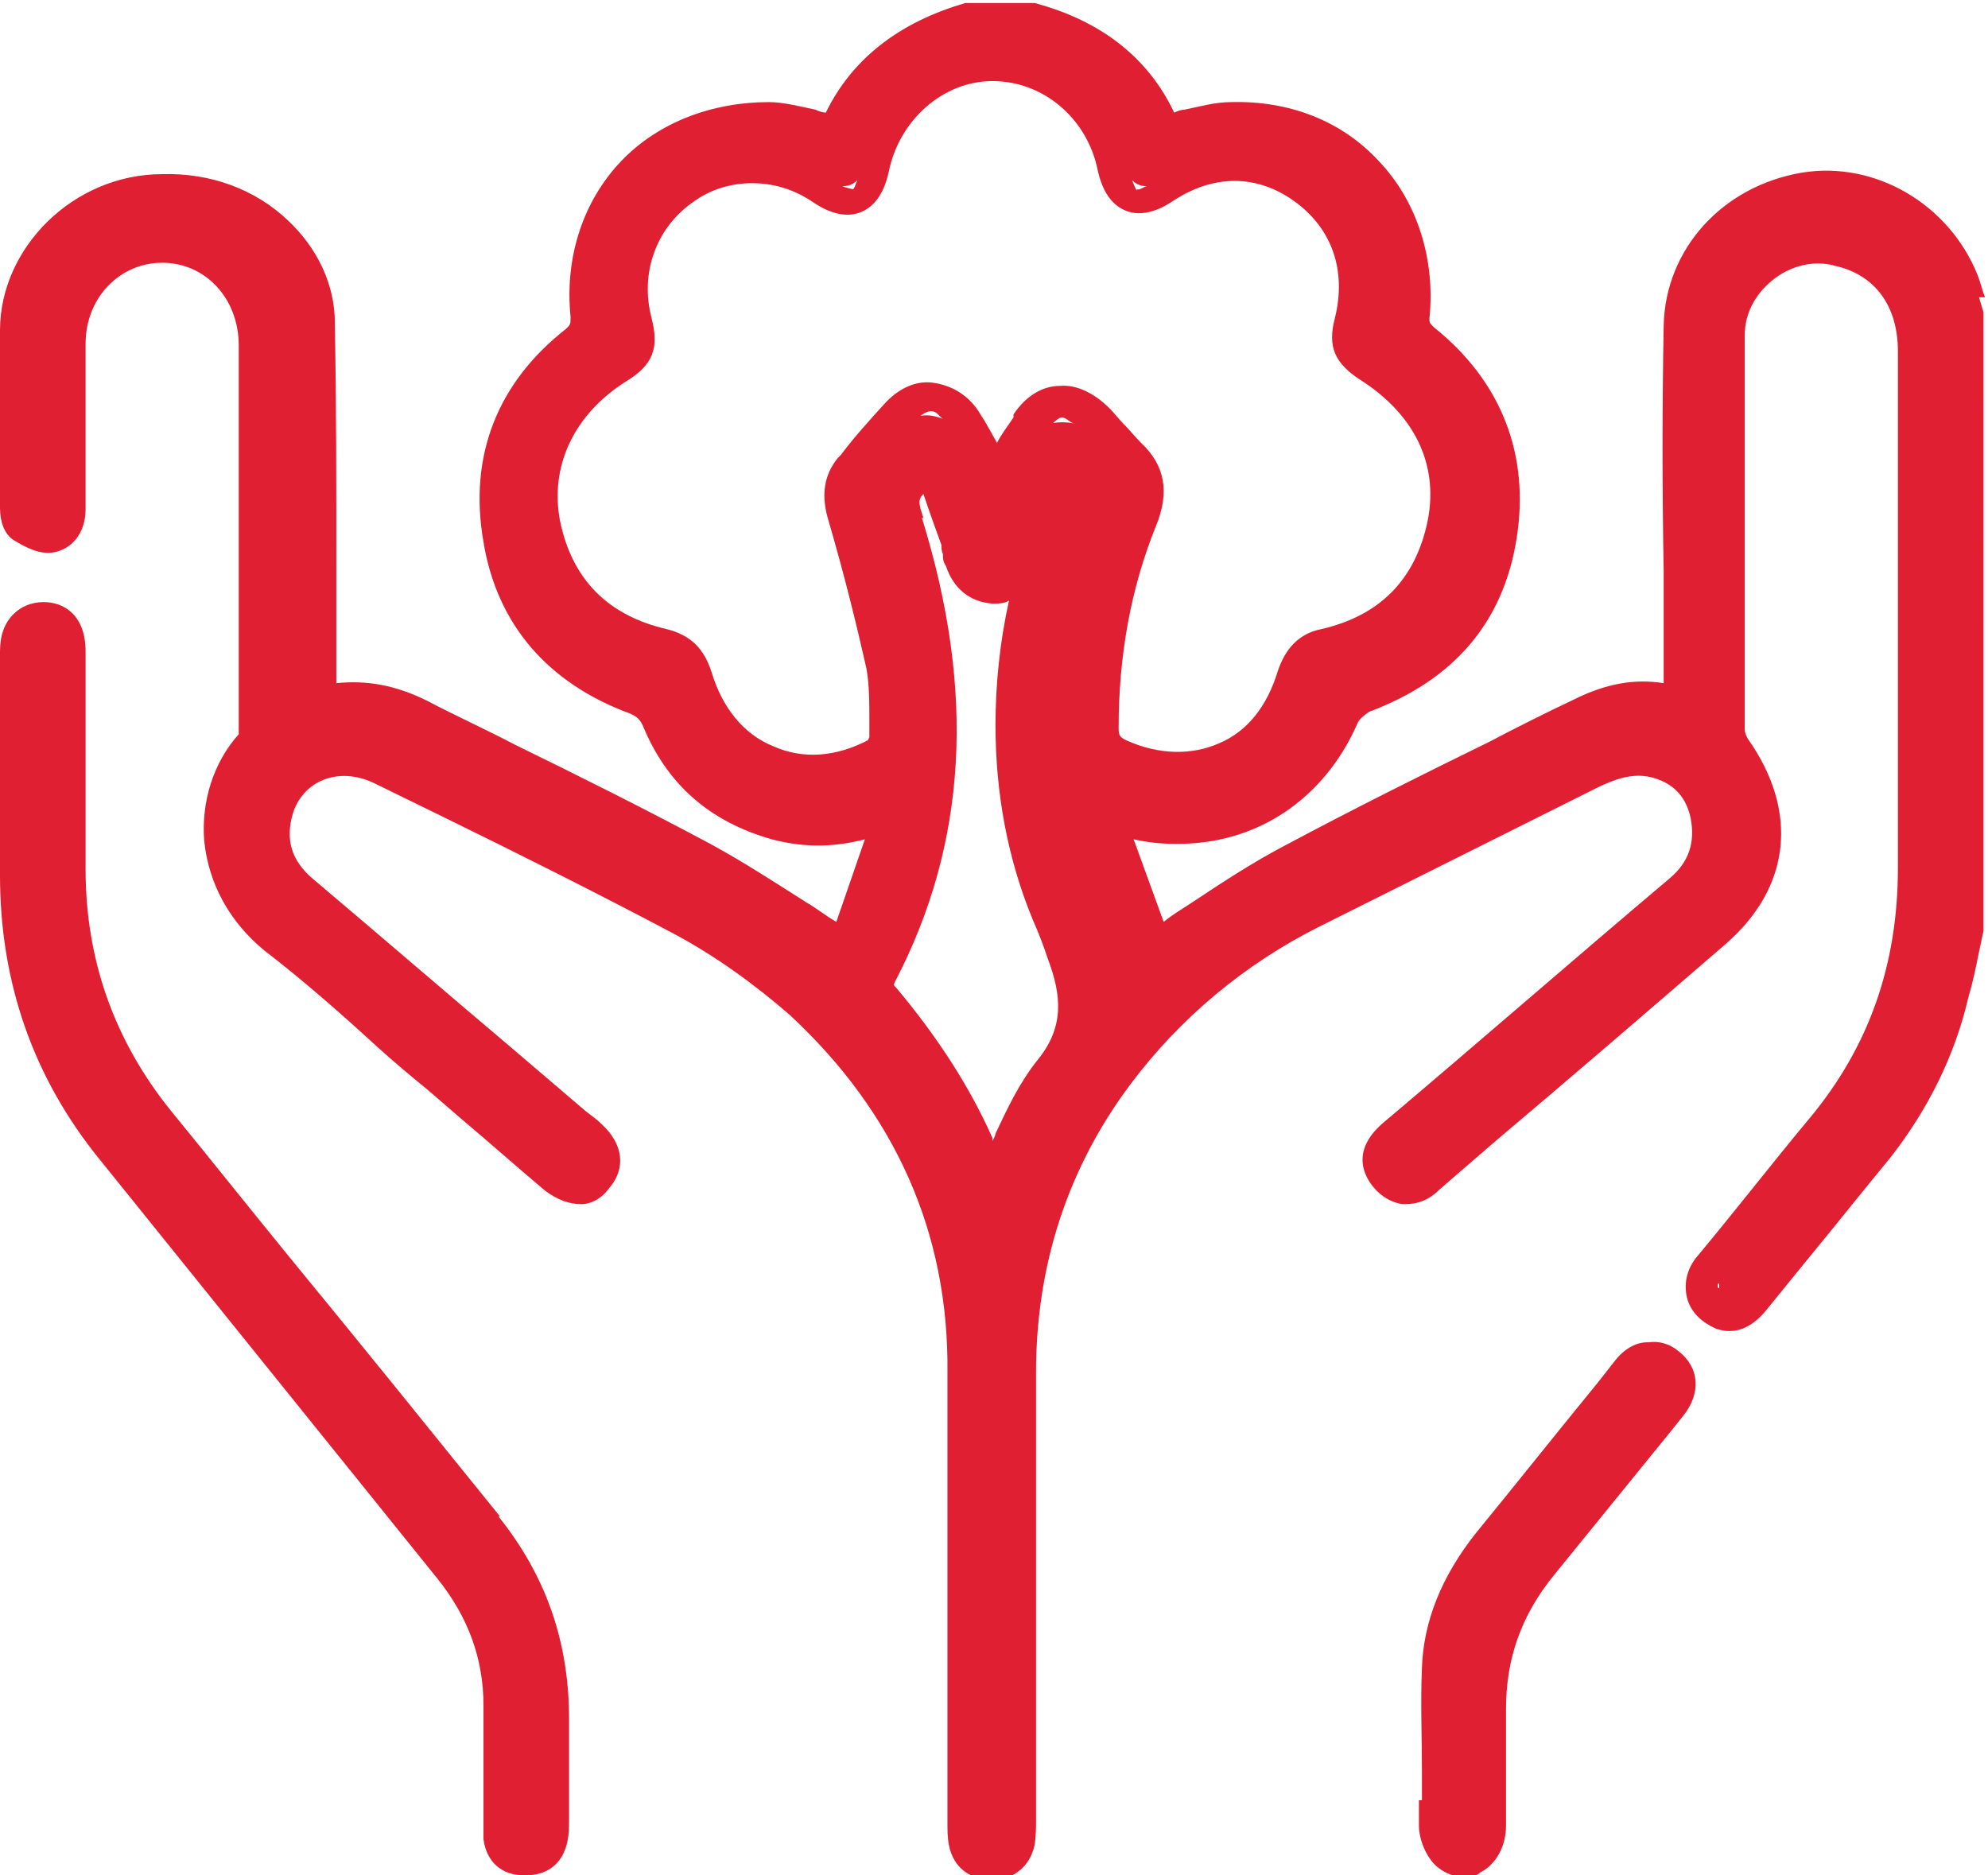 <svg xmlns="http://www.w3.org/2000/svg" id="Camada_2" data-name="Camada 2" viewBox="0 0 13.24 12.49"><defs><style>      .cls-1 {        fill: #e01f32;        stroke-width: 0px;      }    </style></defs><g id="Camada_1-2" data-name="Camada 1"><g><path class="cls-1" d="M13.22,1.98c-.02-.05-.03-.1-.05-.15-.19-.47-.68-.76-1.17-.68-.53.09-.91.51-.92,1.02-.01.54-.01,1.09,0,1.63,0,.23,0,.45,0,.68v.07c-.19-.03-.38,0-.6.11-.19.09-.37.18-.56.28-.45.22-.91.45-1.36.69-.21.11-.41.24-.62.38-.06.04-.13.08-.19.13l-.2-.55c.09.02.18.03.27.03.55.01,1-.3,1.22-.8.01-.03.05-.06.08-.08.56-.21.89-.59.98-1.15.09-.56-.1-1.05-.55-1.41-.03-.03-.03-.03-.03-.06.04-.39-.08-.78-.34-1.05-.25-.27-.6-.4-.98-.39-.11,0-.21.03-.31.05-.02,0-.05.01-.07.02-.17-.36-.48-.61-.93-.73h-.43s-.03,0-.03,0c-.45.13-.76.38-.93.73-.02,0-.05-.01-.07-.02-.1-.02-.21-.05-.31-.05-.37,0-.73.13-.98.39-.26.27-.38.65-.34,1.04,0,.05,0,.05-.03.08-.46.36-.65.85-.55,1.42.09.55.43.94.97,1.14.05.02.07.04.09.08.16.39.44.64.86.76.19.05.39.06.62,0l-.19.55c-.07-.04-.13-.09-.2-.13-.22-.14-.42-.27-.64-.39-.43-.23-.87-.45-1.3-.66-.19-.1-.39-.19-.58-.29-.22-.11-.41-.14-.61-.12v-.07c0-.23,0-.47,0-.7,0-.54,0-1.09-.01-1.63,0-.26-.12-.5-.31-.68-.22-.21-.52-.32-.84-.31C.49,1.16,0,1.65,0,2.2,0,2.58,0,2.96,0,3.34v.04c0,.1.03.17.08.21.11.07.19.1.27.09.13-.02.22-.13.22-.29v-.11c0-.33,0-.66,0-.99,0-.31.23-.54.51-.54h0c.29,0,.51.24.51.55,0,.84,0,1.67,0,2.51,0,.06,0,.08,0,.08-.17.19-.25.45-.23.71.03.29.17.54.4.73.26.2.51.42.75.64.11.1.23.2.34.29l.22.19c.19.16.37.32.56.48.08.06.16.09.24.09.07,0,.14-.04.19-.11.11-.13.09-.29-.05-.42-.03-.03-.07-.06-.11-.09l-.48-.41c-.45-.38-.89-.76-1.34-1.14-.14-.12-.18-.26-.13-.43.03-.1.1-.18.19-.22.11-.05.24-.04.36.02l.45.22c.51.25,1.03.51,1.54.78.28.15.54.34.77.54.7.65,1.06,1.45,1.05,2.38,0,.89,0,1.78,0,2.67v.33c0,.05,0,.1.01.15.03.15.14.23.29.23h0c.14,0,.25-.09.28-.23.01-.06.01-.12.01-.17v-.22c0-.92,0-1.84,0-2.76,0-.71.21-1.36.63-1.92.33-.44.76-.8,1.26-1.05l.22-.11c.54-.27,1.08-.54,1.62-.81.16-.08.27-.1.38-.07.14.04.22.13.25.27.03.16-.01.29-.14.4-.64.54-1.27,1.09-1.91,1.63-.22.19-.12.36-.06.43.05.06.12.1.19.11.06,0,.15,0,.25-.1l.37-.32c.51-.43,1.02-.87,1.53-1.31.44-.38.49-.89.15-1.37-.01-.02-.02-.04-.02-.06v-.22c0-.8,0-1.6,0-2.41,0-.14.07-.27.18-.36.12-.1.28-.14.42-.1.27.06.42.27.42.57v3.44c0,.64-.19,1.19-.59,1.67-.25.3-.49.61-.74.91-.08.09-.1.2-.07.3.03.09.1.15.19.19.12.04.23,0,.33-.12l.26-.32c.19-.23.38-.47.57-.7.25-.32.43-.68.52-1.07.03-.1.05-.2.07-.3l.03-.14V2.08s-.03-.1-.03-.1ZM6.15,3.45c-.03-.09-.04-.12,0-.16.04.12.08.23.12.34,0,.02,0,.04.01.06,0,.03,0,.05.02.08.05.15.16.24.31.25.04,0,.08,0,.11-.02-.06.27-.09.55-.09.83,0,.45.08.89.25,1.3.04.09.07.17.1.26.09.24.11.45-.07.67-.12.15-.2.32-.28.49,0,.01-.01.03-.02.05v-.02c-.16-.36-.38-.69-.64-1-.02-.02-.02-.02-.01-.04.48-.92.54-1.93.18-3.09ZM6.13,2.77s.05-.04.08-.03c.03,0,.05.04.07.05-.05-.02-.1-.03-.15-.02ZM6.75,2.78c-.04.06-.08.11-.11.17-.04-.07-.07-.13-.11-.19-.07-.12-.18-.19-.31-.21-.12-.02-.24.04-.33.14-.1.11-.2.22-.29.34l-.02.02c-.09.11-.11.24-.07.39l.02.07c.09.31.17.63.24.94.02.11.02.23.02.36v.1s-.01.02-.01.02c-.21.11-.43.13-.63.04-.2-.08-.34-.26-.41-.49-.05-.16-.14-.25-.3-.29-.39-.09-.63-.33-.71-.72-.07-.36.09-.71.44-.93.18-.11.22-.22.17-.42-.08-.3.03-.6.27-.77.12-.09.26-.13.4-.13s.28.04.41.13c.12.08.23.1.32.06.09-.04.15-.13.18-.27.07-.34.36-.6.69-.6.34,0,.63.25.7.59.03.14.09.23.18.27s.2.02.32-.06c.27-.18.56-.18.81,0,.25.18.35.46.27.78-.05.19,0,.3.17.41.36.23.52.56.45.93-.08.4-.32.64-.71.73-.15.03-.24.13-.29.28-.07.23-.2.4-.39.48-.18.08-.4.08-.62-.02-.04-.02-.05-.03-.05-.08,0-.48.08-.93.25-1.35.09-.22.06-.4-.1-.55-.04-.04-.08-.09-.12-.13-.03-.03-.06-.07-.09-.1-.1-.1-.22-.16-.33-.15-.12,0-.23.07-.31.19ZM7.57,1.27s-.02-.04-.03-.07c.03.03.06.04.1.04-.02,0-.05.03-.07.02ZM5.68,1.26s-.05-.01-.07-.02c.04,0,.07-.01.1-.04-.01.02-.02.06-.03.06ZM7,2.83s.05-.05.07-.05c.03,0,.05.03.08.04-.05-.01-.1-.01-.15,0ZM11.45,8.55s0,.02,0,.03c0,0-.01,0-.01-.01,0,0,0-.01,0-.02Z"></path><path class="cls-1" d="M3.33,10.1c-.46-.57-.92-1.14-1.38-1.7-.27-.33-.54-.67-.81-1-.38-.47-.57-1.01-.57-1.61v-1.45c0-.24-.14-.33-.28-.33h0c-.08,0-.15.03-.2.08-.06.06-.09.14-.09.25v.61c0,.29,0,.59,0,.88,0,.71.22,1.35.67,1.9.75.93,1.49,1.85,2.24,2.78.21.26.31.54.31.85,0,.16,0,.32,0,.48v.21s0,.2,0,.2c0,.16,0-.45,0-.29v.06c0,.08,0,.16,0,.23.02.15.12.24.27.24h.01c.15,0,.25-.08.28-.23.01-.05.01-.09.01-.15v-.46c0-.32,0,.12,0-.2,0-.51-.15-.95-.47-1.35Z"></path><path class="cls-1" d="M10.97,8.94c-.08,0-.16.05-.22.13l-.11.14c-.27.33-.54.67-.81,1-.23.29-.35.59-.36.9-.01.23,0,.45,0,.68,0,.07,0,.14,0,.2h-.02v.32c0,.2,0-.35,0-.15,0,.09.05.22.13.28.05.04.11.06.17.06.04,0,.08,0,.11-.03.1-.05.17-.17.17-.31v-.13c0-.47,0-.18,0-.65,0-.33.1-.62.32-.89.26-.32.52-.64.78-.96l.08-.1c.12-.15.11-.32-.03-.43-.06-.05-.13-.07-.2-.06Z"></path></g></g></svg>
